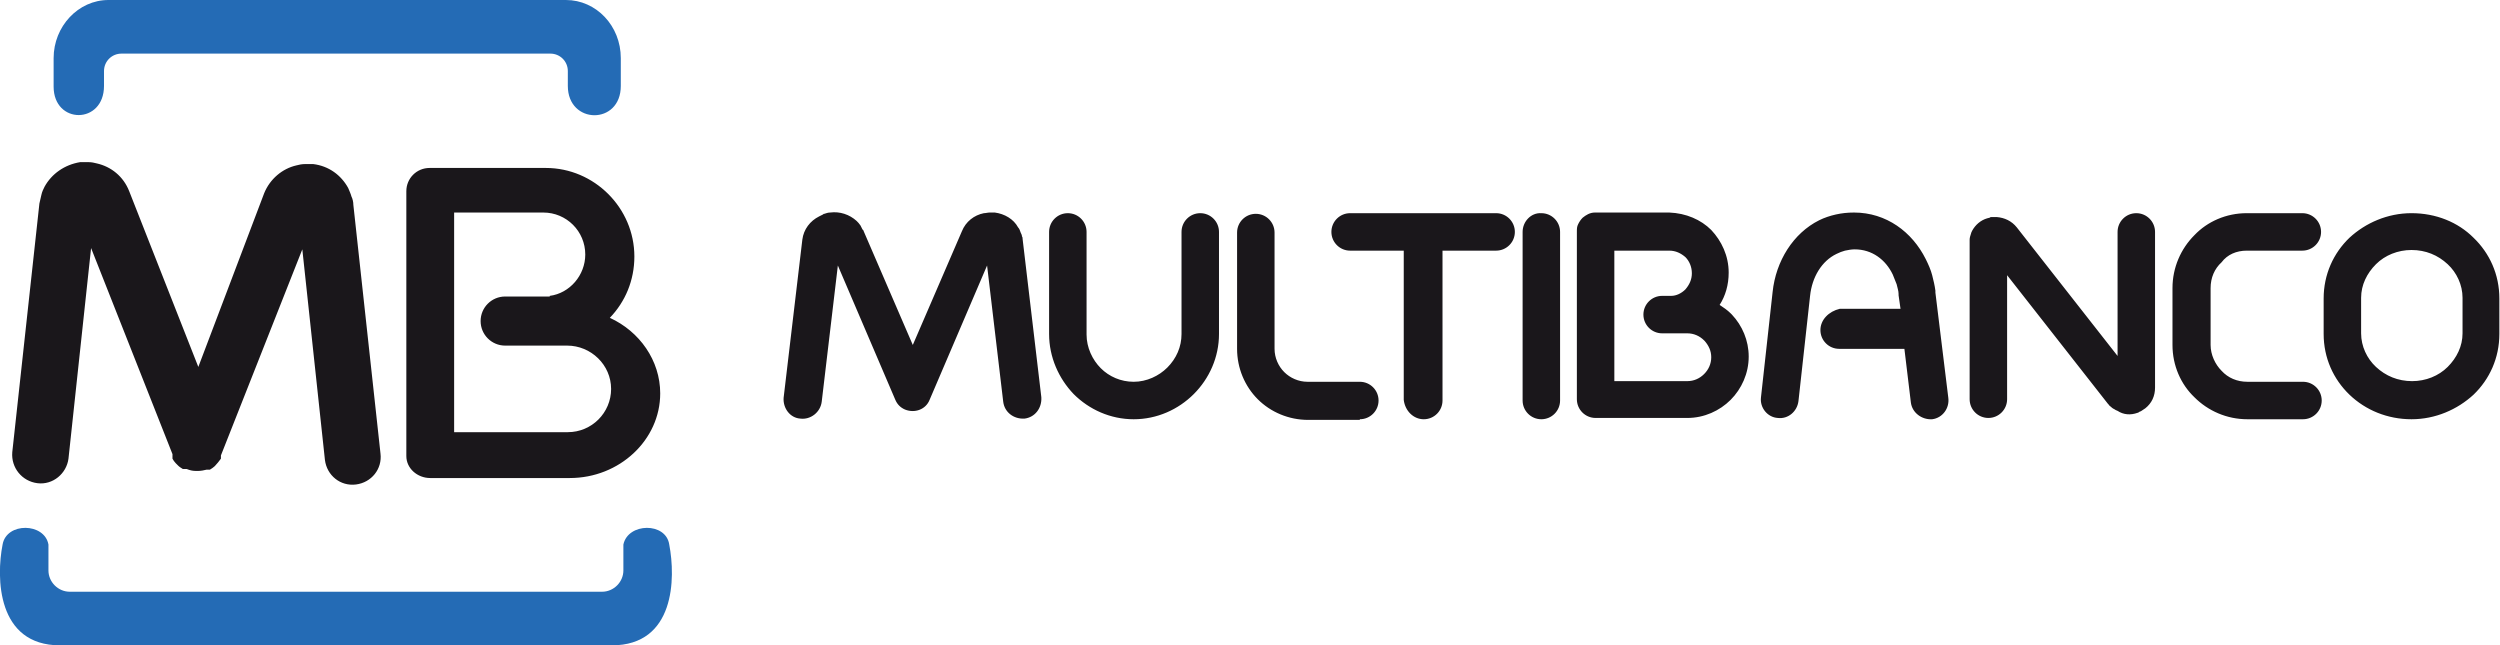 <svg xmlns="http://www.w3.org/2000/svg" viewBox="0 0 387 99.9"><path d="M175.5 64.9c3.6 0 6.9-1.5 9.3-3.9 2.4-2.4 3.9-5.7 3.9-9.3V35.9c0-1.6-1.3-2.9-2.9-2.9-1.6 0-2.9 1.3-2.9 2.9v15.8c0 2-.8 3.8-2.2 5.2-1.3 1.3-3.2 2.2-5.2 2.2s-3.8-.8-5.1-2.1c-1.3-1.3-2.2-3.2-2.2-5.2V35.9c0-1.6-1.3-2.9-2.9-2.9-1.6 0-2.9 1.3-2.9 2.9v15.8c0 3.6 1.5 6.9 3.8 9.3 2.4 2.4 5.7 3.9 9.3 3.9zm35 0c1.6 0 2.9-1.3 2.9-2.9 0-1.6-1.3-2.9-2.9-2.9h-8.1c-1.4 0-2.7-.6-3.6-1.5-.9-.9-1.5-2.2-1.5-3.6V36c0-1.6-1.3-2.9-2.9-2.9-1.6 0-2.9 1.3-2.9 2.9v18c0 3 1.2 5.8 3.2 7.8s4.8 3.2 7.8 3.2h8zm-86.6-.1c1.6.2 3.1-1 3.3-2.6l2.5-21.1 8.9 20.8c.3.7.8 1.2 1.5 1.5 1.5.6 3.2 0 3.8-1.5l8.9-20.8 2.5 21.1c.2 1.6 1.6 2.7 3.3 2.6 1.6-.2 2.7-1.6 2.6-3.3L158.3 37c0-.1 0-.3-.1-.4 0-.2-.1-.4-.2-.6-.1-.3-.2-.6-.4-.8-.7-1.3-2.1-2.1-3.6-2.3h-.8c-.3 0-.6.1-.9.1-1.5.3-2.8 1.3-3.4 2.8l-7.6 17.6-7.6-17.6c0-.1-.1-.2-.2-.3l-.3-.6c-.2-.3-.4-.5-.6-.7-1.1-1-2.6-1.5-4.1-1.3-.3 0-.6.1-.9.2-.1 0-.1 0-.2.1l-.6.3c-1.4.7-2.4 2-2.6 3.6l-2.9 24.5c-.1 1.6 1 3.1 2.6 3.2zm96.5.1c1.6 0 2.9-1.3 2.9-2.9V38.8h8.3c1.6 0 2.9-1.3 2.9-2.9 0-1.6-1.3-2.9-2.9-2.9H209c-1.6 0-2.9 1.3-2.9 2.9 0 1.6 1.3 2.9 2.9 2.9h8.3v23.1c.2 1.7 1.5 3 3.1 3zm15.3-29V62c0 1.6 1.3 2.9 2.9 2.9 1.6 0 2.9-1.3 2.9-2.9V35.9c0-1.6-1.3-2.9-2.9-2.9-1.6-.1-2.9 1.3-2.9 2.9zm46.1 15.2c0 1.6 1.3 2.9 2.9 2.9h10.1l1 8.3c.2 1.6 1.7 2.7 3.3 2.6 1.6-.2 2.7-1.7 2.5-3.3l-2-16.3V45c-.1-.8-.3-1.6-.5-2.4-.2-.8-.6-1.7-1-2.5-2.1-4.2-6.1-7.2-11.1-7.2-1 0-1.9.1-2.8.3-.9.2-1.8.5-2.6.9-4 2-6.7 6.3-7.2 11.1l-1.8 16.3c-.2 1.6 1 3.1 2.6 3.2 1.6.2 3-1 3.2-2.6l1.8-16.3c.3-2.9 1.8-5.4 4.1-6.5.4-.2.9-.4 1.3-.5.5-.1 1-.2 1.5-.2 2.7 0 4.8 1.6 5.9 3.9l.6 1.5c.1.5.3 1 .3 1.5v.2l.3 2.1h-9.4c-1.7.4-3 1.7-3 3.3zm49.1 12.8c.1 0 .2-.1.2-.1.1-.1.3-.1.4-.2.2-.1.4-.3.6-.4 1-.8 1.5-1.9 1.5-3.2V35.9c0-1.6-1.3-2.9-2.9-2.9-1.6 0-2.9 1.3-2.9 2.9v19.2l-15.6-19.9c-.8-1-1.9-1.5-3.1-1.6h-.8c-.1 0-.2 0-.3.1-.1 0-.3.1-.4.1-1 .3-1.8 1-2.3 1.9-.1.2-.2.4-.2.5-.1.3-.2.6-.2.9v24.7c0 1.6 1.3 2.9 2.9 2.9 1.6 0 2.9-1.3 2.9-2.9V42.6l15.6 19.9.1.1c.1.2.3.3.4.4.2.2.4.3.6.4.1.1.2.1.4.2.9.6 2 .7 3.1.3zm16.9-25.1h8.6c1.6 0 2.9-1.3 2.9-2.9 0-1.6-1.3-2.9-2.9-2.9h-8.6c-3.2 0-6.1 1.3-8.1 3.4-2.1 2.1-3.4 5-3.4 8.2v8.8c0 3.2 1.3 6.1 3.4 8.1 2.1 2.1 5 3.4 8.2 3.4h8.6c1.6 0 2.9-1.3 2.9-2.9 0-1.6-1.3-2.9-2.9-2.9h-8.6c-1.6 0-3-.6-4-1.7-1-1-1.7-2.5-1.7-4v-8.8c0-1.6.6-3 1.7-4 .9-1.2 2.3-1.8 3.9-1.8zm25.5-5.8c-3.7 0-7.1 1.5-9.6 3.8-2.5 2.4-4 5.7-4 9.4v5.5c0 3.7 1.5 7 4 9.4 2.5 2.4 5.9 3.8 9.6 3.8 3.7 0 7.1-1.5 9.6-3.8 2.5-2.4 4-5.7 4-9.4v-5.5c0-3.7-1.5-7-4-9.4-2.4-2.4-5.8-3.8-9.6-3.8zm7.9 18.6c0 2-.9 3.8-2.3 5.2-1.4 1.4-3.4 2.2-5.5 2.2-2.2 0-4.1-.8-5.6-2.2-1.4-1.3-2.3-3.2-2.3-5.2v-5.5c0-2 .9-3.8 2.3-5.2 1.4-1.4 3.4-2.2 5.5-2.2 2.2 0 4.1.8 5.6 2.2 1.4 1.3 2.3 3.2 2.3 5.2v5.5zM258.4 32.9h-11.5c-.8 0-1.4.4-1.9.8-.3.3-.5.6-.7 1-.2.4-.2.7-.2 1.2v25.9c0 1.6 1.3 2.9 2.9 2.9h14.2c2.6 0 5-1.1 6.7-2.8 1.7-1.7 2.8-4.1 2.8-6.7 0-2.5-1-4.8-2.6-6.5l-.2-.2c-.5-.5-1.1-.9-1.7-1.3.9-1.4 1.4-3.1 1.4-5 0-2.6-1.1-4.9-2.7-6.6-1.6-1.6-3.9-2.6-6.5-2.7zm2.5 6.9c.6.6 1 1.5 1 2.5s-.4 1.8-1 2.5c-.6.6-1.4 1-2.2 1h-1.4c-1.6 0-2.9 1.3-2.9 2.9 0 1.6 1.3 2.9 2.9 2.9h3.9c1 0 1.9.4 2.6 1.1l.1.1c.6.7 1 1.5 1 2.5s-.4 1.9-1.1 2.6c-.7.7-1.6 1.1-2.6 1.1h-11.3V38.8h8.5c1 0 1.8.4 2.5 1zM84.5 26h-18c-2 0-3.6 1.6-3.6 3.6v41c0 1.9 1.7 3.4 3.7 3.4h21.6c7.7 0 14-5.9 14-13.1 0-5.1-3.2-9.6-7.8-11.7 2.4-2.5 3.8-5.8 3.8-9.5C98.2 32.2 92 26 84.5 26zm10.1 34.2c0 3.7-3 6.7-6.7 6.7H70.3v-34h13.8c3.6 0 6.5 2.9 6.5 6.5 0 3.2-2.4 6-5.5 6.4v.1h-6.9c-2.1 0-3.8 1.7-3.8 3.8 0 2.1 1.7 3.8 3.8 3.8h9.6c3.7 0 6.8 3 6.8 6.7zM5.8 74.8c2.4.3 4.5-1.5 4.8-3.8l3.5-32.6 12.6 31.9v.7c.1.2.3.5.5.7l.1.1.1.1.1.1.1.1c.2.2.4.3.7.5h.6c.5.2.9.3 1.4.3h.4c.4 0 .9-.1 1.3-.2h.5c.3-.2.5-.3.7-.5l.1-.1c.3-.3.6-.7.9-1.1v-.5l12.6-31.9 3.5 32.6c.3 2.4 2.4 4.1 4.8 3.8 2.4-.3 4.1-2.4 3.8-4.8l-4.2-38.5c0-.4-.1-.9-.3-1.3-.1-.4-.3-.8-.5-1.3-1.1-2-3-3.4-5.4-3.7h-1.3c-.5 0-.9.1-1.3.2-2.2.5-4.1 2.1-5 4.3L30.7 56.8 20 29.6c-.9-2.3-2.8-3.8-5-4.3-.4-.1-.8-.2-1.3-.2h-1.3c-2.4.4-4.4 1.8-5.5 3.8-.2.4-.4.8-.5 1.3-.1.4-.2.9-.3 1.3L1.9 70c-.2 2.4 1.5 4.5 3.9 4.8z" fill="#1a171b"/><path d="M21.4 0h66.2c4.7 0 8.5 4 8.5 9v4.3c0 6.1-8.2 6-8.2 0V11c0-1.5-1.2-2.7-2.7-2.7H18.8c-1.5 0-2.7 1.2-2.7 2.7v2.3c0 6-7.8 6-7.8.1V9c0-4.9 3.8-9 8.5-9h4.6zm30.3 99.9h43c9.8 0 9.9-10.4 8.9-15.6-.5-3.5-6.4-3.4-7.1 0v4c0 1.8-1.5 3.3-3.3 3.3H10.8c-1.8 0-3.3-1.5-3.3-3.3v-4c-.6-3.4-6.5-3.5-7.1 0-1 5.1-.9 15.6 8.9 15.6h42.4z" fill-rule="evenodd" clip-rule="evenodd" fill="#246bb5"/></svg>